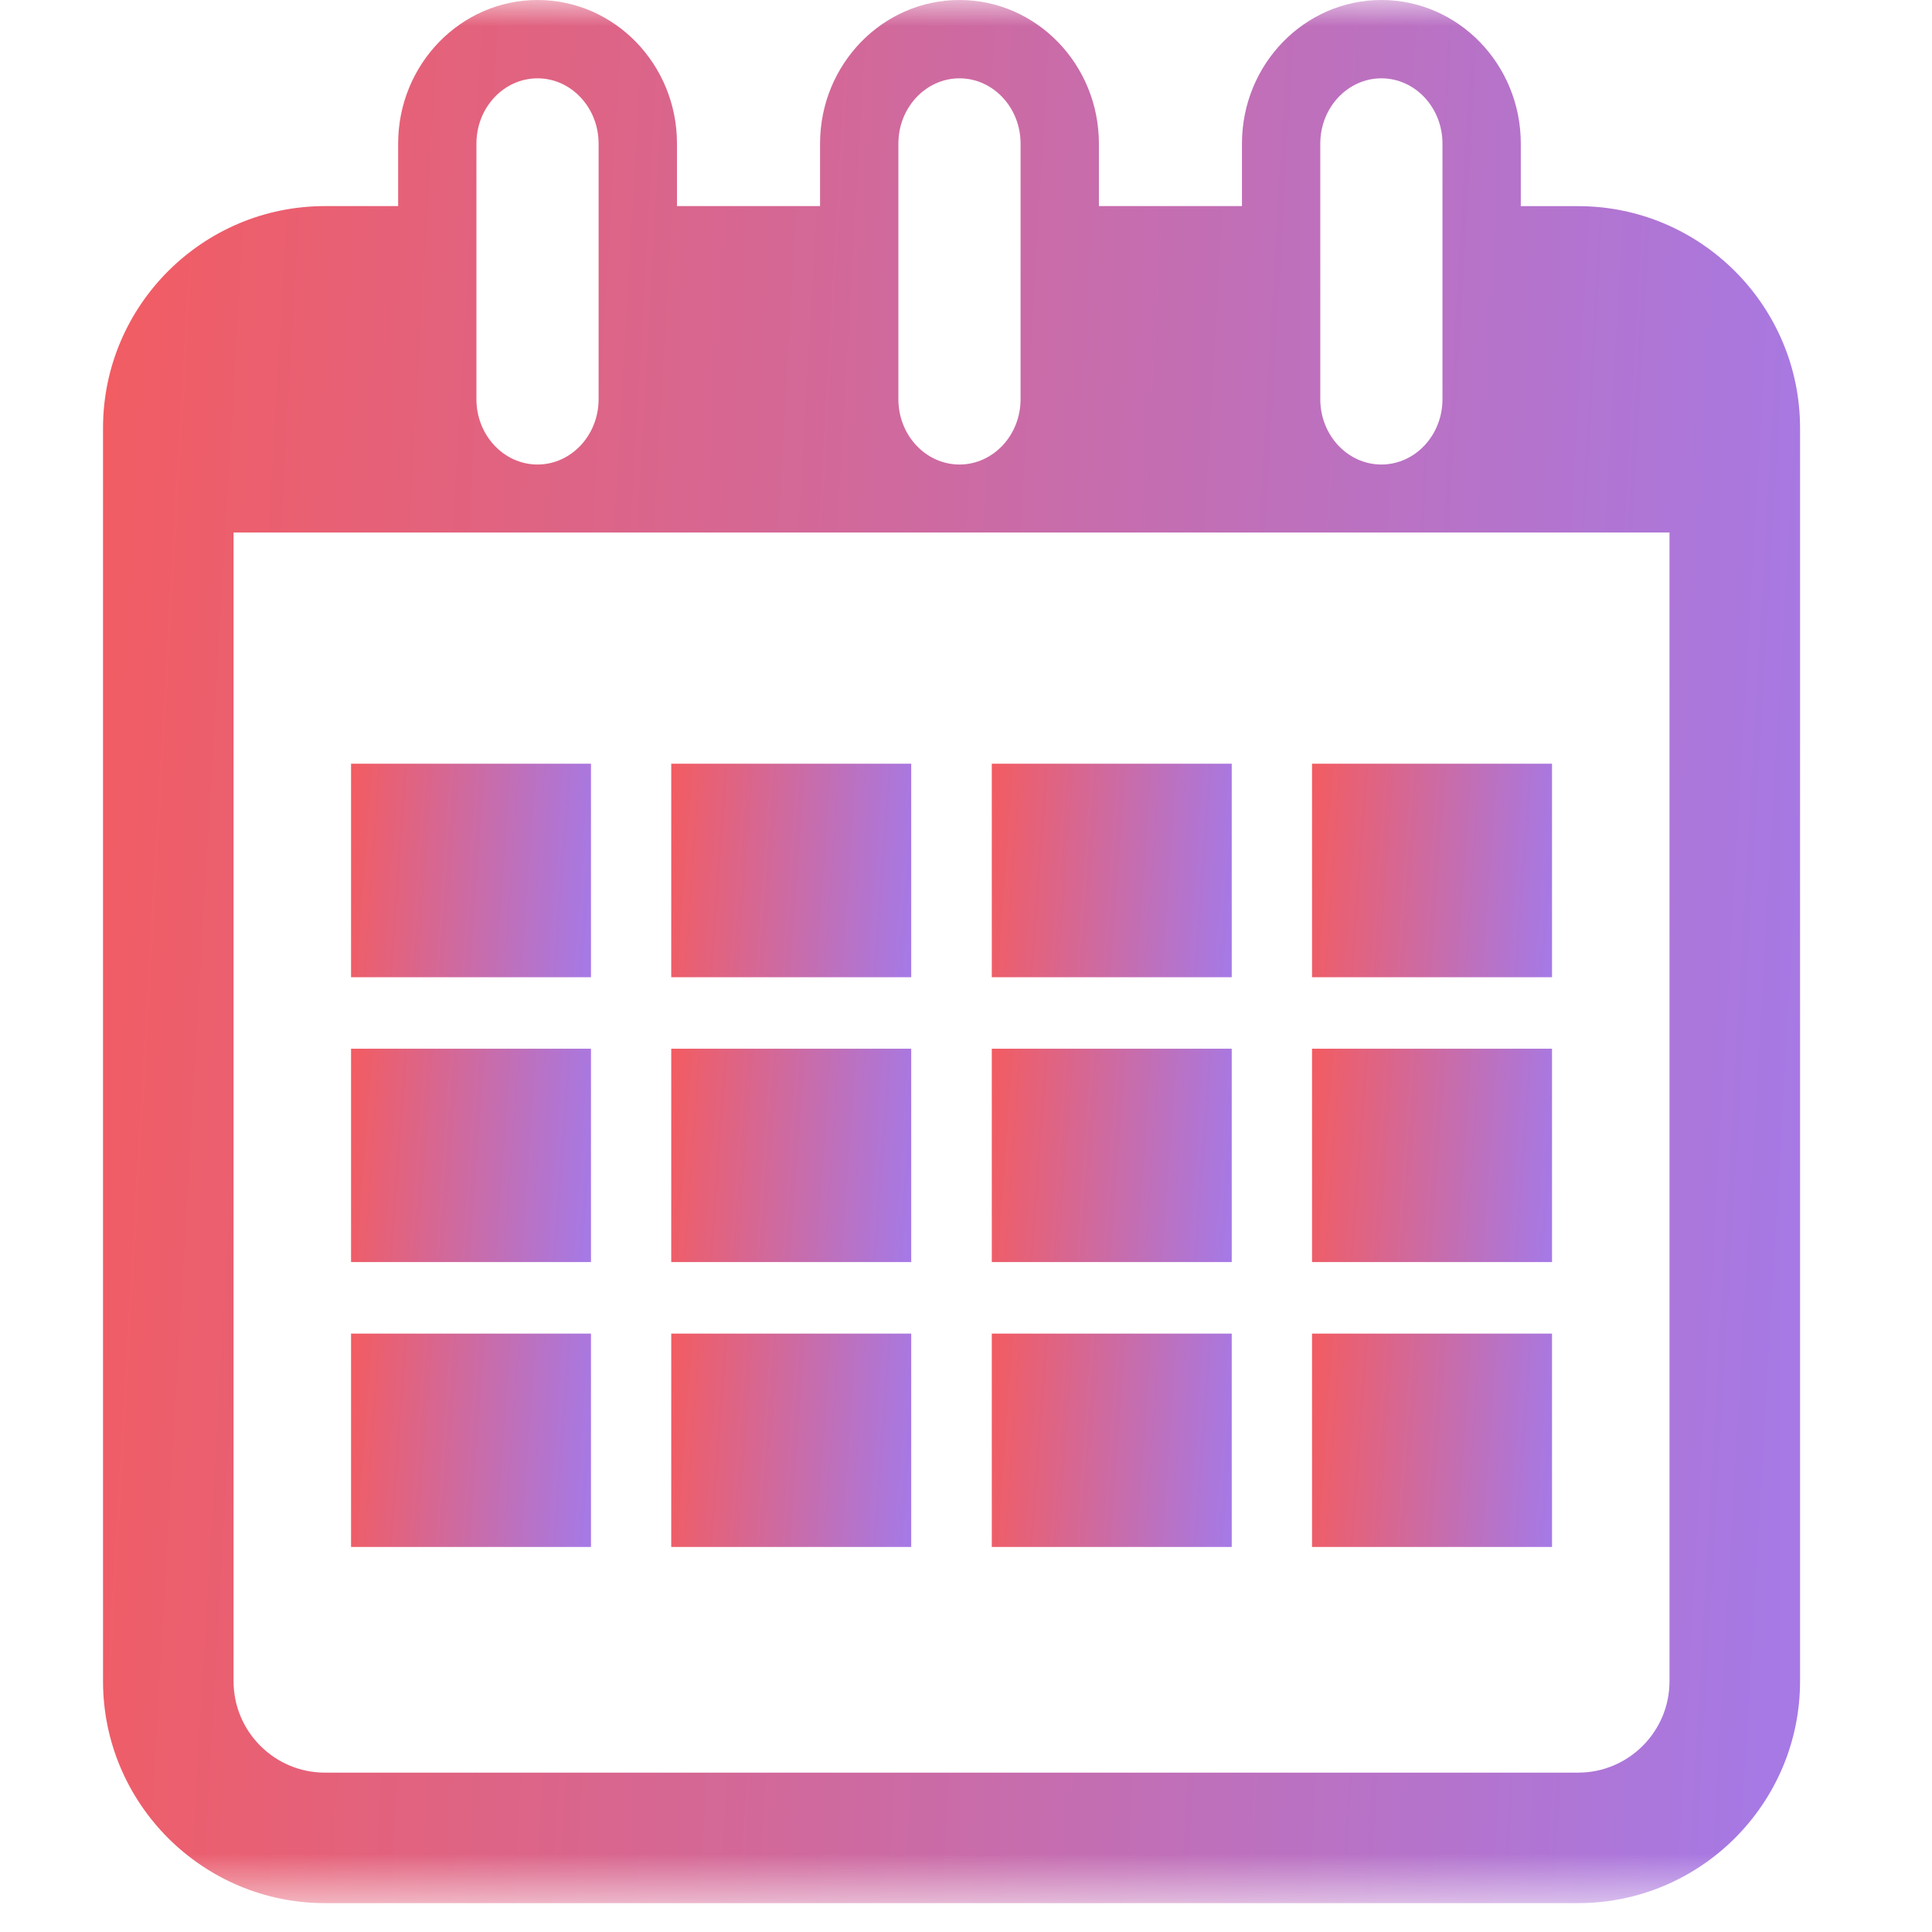 <?xml version="1.0" encoding="UTF-8"?> <svg xmlns="http://www.w3.org/2000/svg" width="37" height="37" viewBox="0 0 37 37" fill="none"> <mask id="mask0_422_1122" style="mask-type:luminance" maskUnits="userSpaceOnUse" x="0" y="0" width="37" height="37"> <path d="M36.447 0H0V36.447H36.447V0Z" fill="white"></path> </mask> <g mask="url(#mask0_422_1122)"> <path d="M30.223 3.948H29.125V2.75C29.125 1.233 27.928 0 26.455 0C24.981 0 23.785 1.233 23.785 2.75V3.947H21.045V2.75C21.045 1.233 19.848 0 18.375 0C16.902 0 15.705 1.233 15.705 2.75V3.947H12.965V2.75C12.965 1.233 11.768 0 10.295 0C8.822 0 7.625 1.233 7.625 2.75V3.947H6.223C3.88 3.947 1.973 5.854 1.973 8.197V32.197C1.973 34.54 3.88 36.447 6.223 36.447H30.223C32.567 36.447 34.473 34.54 34.473 32.197V8.197C34.473 5.855 32.566 3.948 30.223 3.948ZM25.285 2.75C25.285 2.061 25.81 1.5 26.455 1.5C27.101 1.5 27.625 2.061 27.625 2.75V7.646C27.625 8.335 27.101 8.896 26.455 8.896C25.81 8.896 25.285 8.335 25.285 7.646V2.75ZM17.205 2.75C17.205 2.061 17.73 1.5 18.375 1.5C19.02 1.5 19.545 2.061 19.545 2.75V7.646C19.545 8.335 19.02 8.896 18.375 8.896C17.73 8.896 17.205 8.335 17.205 7.646V2.75ZM9.124 2.75C9.124 2.061 9.649 1.5 10.294 1.5C10.939 1.5 11.464 2.061 11.464 2.75V7.646C11.464 8.335 10.939 8.896 10.294 8.896C9.649 8.896 9.124 8.335 9.124 7.646V2.75ZM31.973 32.198C31.973 33.163 31.188 33.948 30.223 33.948H6.223C5.258 33.948 4.473 33.163 4.473 32.198V10.198H31.973V32.198Z" fill="url(#paint0_linear_422_1122)"></path> <path d="M11.318 14.626H6.723V18.715H11.318V14.626Z" fill="url(#paint1_linear_422_1122)"></path> <path d="M17.451 14.626H12.855V18.715H17.451V14.626Z" fill="url(#paint2_linear_422_1122)"></path> <path d="M23.589 14.626H18.994V18.715H23.589V14.626Z" fill="url(#paint3_linear_422_1122)"></path> <path d="M29.723 14.626H25.127V18.715H29.723V14.626Z" fill="url(#paint4_linear_422_1122)"></path> <path d="M11.318 20.084H6.723V24.17H11.318V20.084Z" fill="url(#paint5_linear_422_1122)"></path> <path d="M17.451 20.084H12.855V24.17H17.451V20.084Z" fill="url(#paint6_linear_422_1122)"></path> <path d="M23.589 20.084H18.994V24.17H23.589V20.084Z" fill="url(#paint7_linear_422_1122)"></path> <path d="M29.723 20.084H25.127V24.17H29.723V20.084Z" fill="url(#paint8_linear_422_1122)"></path> <path d="M11.318 25.54H6.723V29.626H11.318V25.54Z" fill="url(#paint9_linear_422_1122)"></path> <path d="M17.451 25.54H12.855V29.626H17.451V25.54Z" fill="url(#paint10_linear_422_1122)"></path> <path d="M23.589 25.54H18.994V29.626H23.589V25.54Z" fill="url(#paint11_linear_422_1122)"></path> <path d="M29.723 25.54H25.127V29.626H29.723V25.54Z" fill="url(#paint12_linear_422_1122)"></path> </g> <defs> <linearGradient id="paint0_linear_422_1122" x1="1.973" y1="0" x2="35.833" y2="1.943" gradientUnits="userSpaceOnUse"> <stop stop-color="#F35C61"></stop> <stop offset="1" stop-color="#A679E5"></stop> </linearGradient> <linearGradient id="paint1_linear_422_1122" x1="6.723" y1="14.626" x2="11.501" y2="14.971" gradientUnits="userSpaceOnUse"> <stop stop-color="#F35C61"></stop> <stop offset="1" stop-color="#A679E5"></stop> </linearGradient> <linearGradient id="paint2_linear_422_1122" x1="12.855" y1="14.626" x2="17.635" y2="14.972" gradientUnits="userSpaceOnUse"> <stop stop-color="#F35C61"></stop> <stop offset="1" stop-color="#A679E5"></stop> </linearGradient> <linearGradient id="paint3_linear_422_1122" x1="18.994" y1="14.626" x2="23.772" y2="14.971" gradientUnits="userSpaceOnUse"> <stop stop-color="#F35C61"></stop> <stop offset="1" stop-color="#A679E5"></stop> </linearGradient> <linearGradient id="paint4_linear_422_1122" x1="25.127" y1="14.626" x2="29.906" y2="14.972" gradientUnits="userSpaceOnUse"> <stop stop-color="#F35C61"></stop> <stop offset="1" stop-color="#A679E5"></stop> </linearGradient> <linearGradient id="paint5_linear_422_1122" x1="6.723" y1="20.084" x2="11.501" y2="20.43" gradientUnits="userSpaceOnUse"> <stop stop-color="#F35C61"></stop> <stop offset="1" stop-color="#A679E5"></stop> </linearGradient> <linearGradient id="paint6_linear_422_1122" x1="12.855" y1="20.084" x2="17.634" y2="20.43" gradientUnits="userSpaceOnUse"> <stop stop-color="#F35C61"></stop> <stop offset="1" stop-color="#A679E5"></stop> </linearGradient> <linearGradient id="paint7_linear_422_1122" x1="18.994" y1="20.084" x2="23.772" y2="20.43" gradientUnits="userSpaceOnUse"> <stop stop-color="#F35C61"></stop> <stop offset="1" stop-color="#A679E5"></stop> </linearGradient> <linearGradient id="paint8_linear_422_1122" x1="25.127" y1="20.084" x2="29.906" y2="20.43" gradientUnits="userSpaceOnUse"> <stop stop-color="#F35C61"></stop> <stop offset="1" stop-color="#A679E5"></stop> </linearGradient> <linearGradient id="paint9_linear_422_1122" x1="6.723" y1="25.54" x2="11.501" y2="25.886" gradientUnits="userSpaceOnUse"> <stop stop-color="#F35C61"></stop> <stop offset="1" stop-color="#A679E5"></stop> </linearGradient> <linearGradient id="paint10_linear_422_1122" x1="12.855" y1="25.54" x2="17.634" y2="25.886" gradientUnits="userSpaceOnUse"> <stop stop-color="#F35C61"></stop> <stop offset="1" stop-color="#A679E5"></stop> </linearGradient> <linearGradient id="paint11_linear_422_1122" x1="18.994" y1="25.54" x2="23.772" y2="25.886" gradientUnits="userSpaceOnUse"> <stop stop-color="#F35C61"></stop> <stop offset="1" stop-color="#A679E5"></stop> </linearGradient> <linearGradient id="paint12_linear_422_1122" x1="25.127" y1="25.54" x2="29.906" y2="25.886" gradientUnits="userSpaceOnUse"> <stop stop-color="#F35C61"></stop> <stop offset="1" stop-color="#A679E5"></stop> </linearGradient> </defs> </svg> 